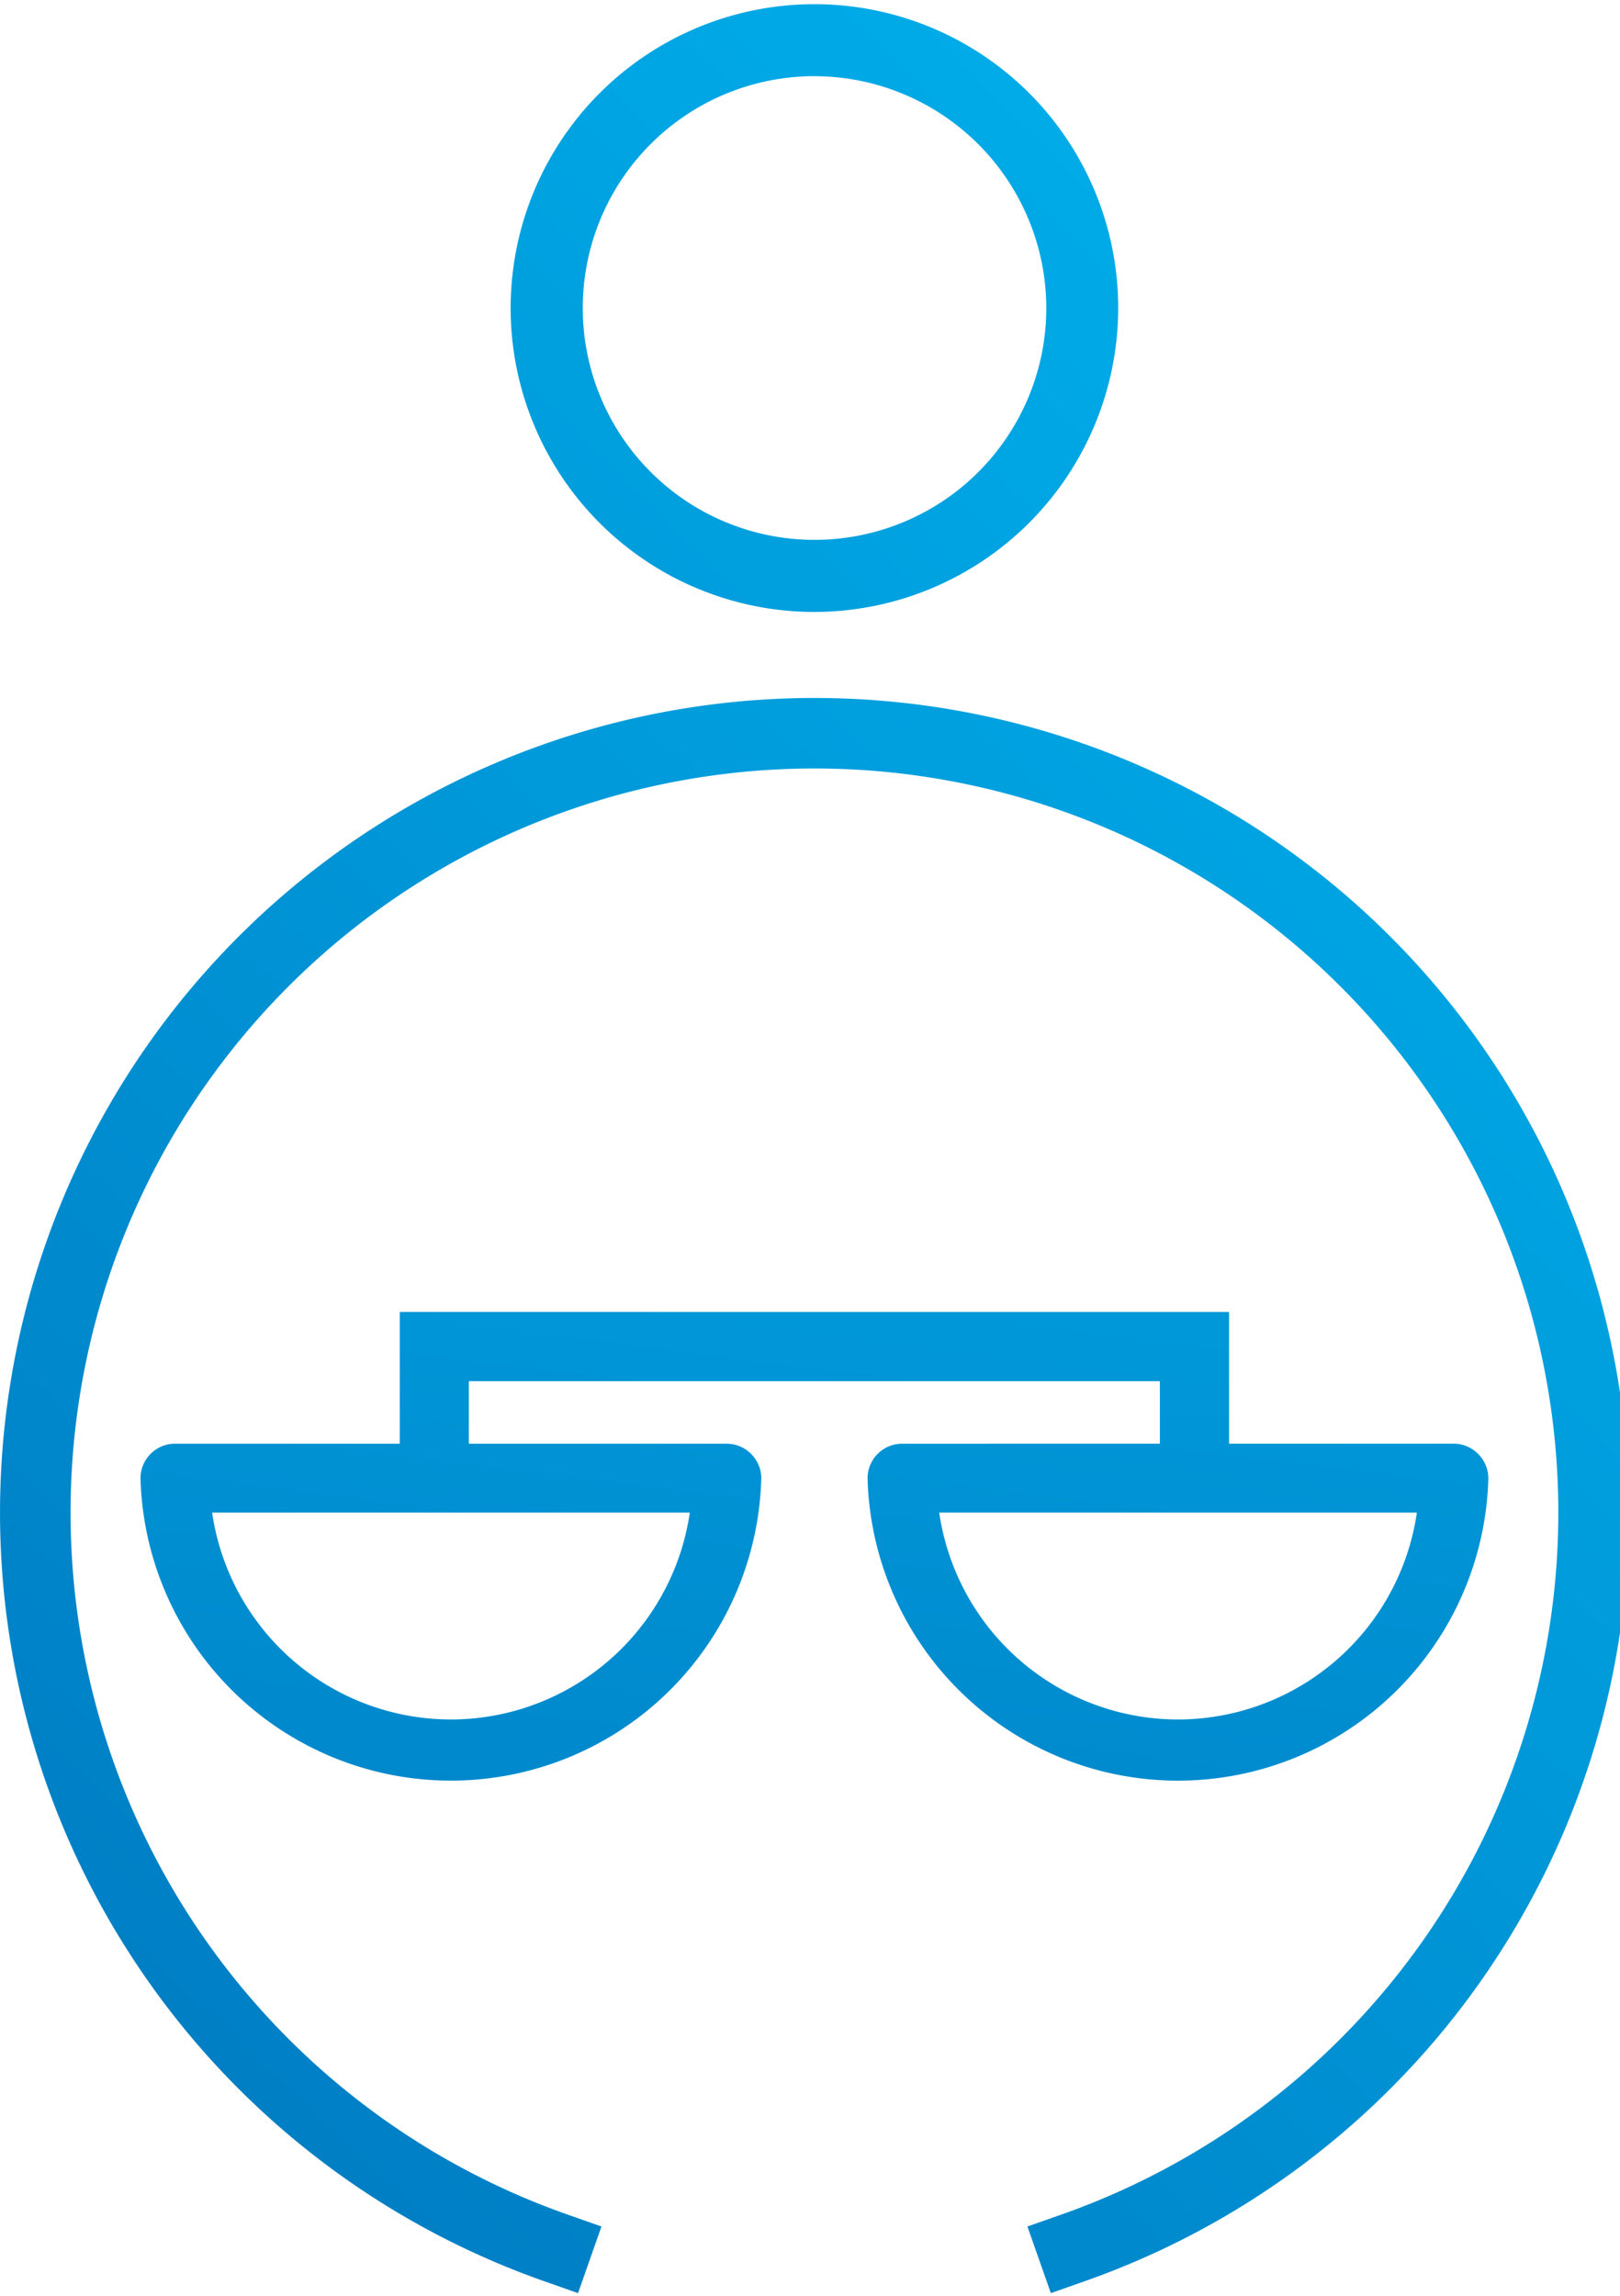 <svg xmlns="http://www.w3.org/2000/svg" xmlns:xlink="http://www.w3.org/1999/xlink" width="60" height="85" viewBox="0 0 60 85">
  <defs>
    <clipPath id="clip-path">
      <rect id="사각형_2964" data-name="사각형 2964" width="60" height="85" transform="translate(-15328 -2306)" fill="#fff" stroke="#707070" stroke-width="1"/>
    </clipPath>
    <linearGradient id="linear-gradient" x1="-1.897" y1="2.898" x2="1.47" y2="-0.47" gradientUnits="objectBoundingBox">
      <stop offset="0" stop-color="#0076be"/>
      <stop offset="1" stop-color="#00b7f1"/>
    </linearGradient>
    <linearGradient id="linear-gradient-2" x1="-0.024" y1="1.047" x2="1.232" y2="-0.237" xlink:href="#linear-gradient"/>
    <linearGradient id="linear-gradient-3" x1="-0.126" y1="2.238" x2="1.392" y2="-2.055" xlink:href="#linear-gradient"/>
  </defs>
  <g id="vision-img03" transform="translate(15328 2306)" clip-path="url(#clip-path)">
    <g id="그룹_8660" data-name="그룹 8660" transform="translate(-15328 -2305.843)">
      <path id="패스_2982" data-name="패스 2982" d="M44.834,22.5A11.251,11.251,0,1,1,56.081,11.248,11.264,11.264,0,0,1,44.834,22.5Zm0-19.837a8.584,8.584,0,1,0,8.584,8.584A8.6,8.6,0,0,0,44.834,2.664Z" transform="translate(-14.666 0)" fill="url(#linear-gradient)"/>
      <path id="패스_2983" data-name="패스 2983" d="M38.92,104.683l-.867-2.467,1.233-.434a27.551,27.551,0,1,0-18.243,0l1.233.434-.867,2.467-1.233-.434a30.164,30.164,0,1,1,19.978,0Z" transform="translate(0 -19.938)" fill="url(#linear-gradient-2)"/>
    </g>
    <path id="패스_2984" data-name="패스 2984" d="M59.16,92.116a1.292,1.292,0,0,0-1.279-1.279H49.557V85.96H18.843v4.878H10.519A1.281,1.281,0,0,0,9.24,92.116a11.5,11.5,0,0,0,22.992,0h0a1.262,1.262,0,0,0-.321-.839,1.283,1.283,0,0,0-.958-.439H21.4V88.523H46.994v2.315H37.447a1.281,1.281,0,0,0-1.279,1.279,11.5,11.5,0,0,0,22.992,0h0Zm-38.424,8.933a8.946,8.946,0,0,1-8.843-7.66H29.584a8.95,8.95,0,0,1-8.843,7.66Zm26.929,0a8.946,8.946,0,0,1-8.843-7.66H56.513a8.95,8.95,0,0,1-8.843,7.66Z" transform="translate(-15332.036 -2343.386)" fill="url(#linear-gradient-3)"/>
  </g>
</svg>
